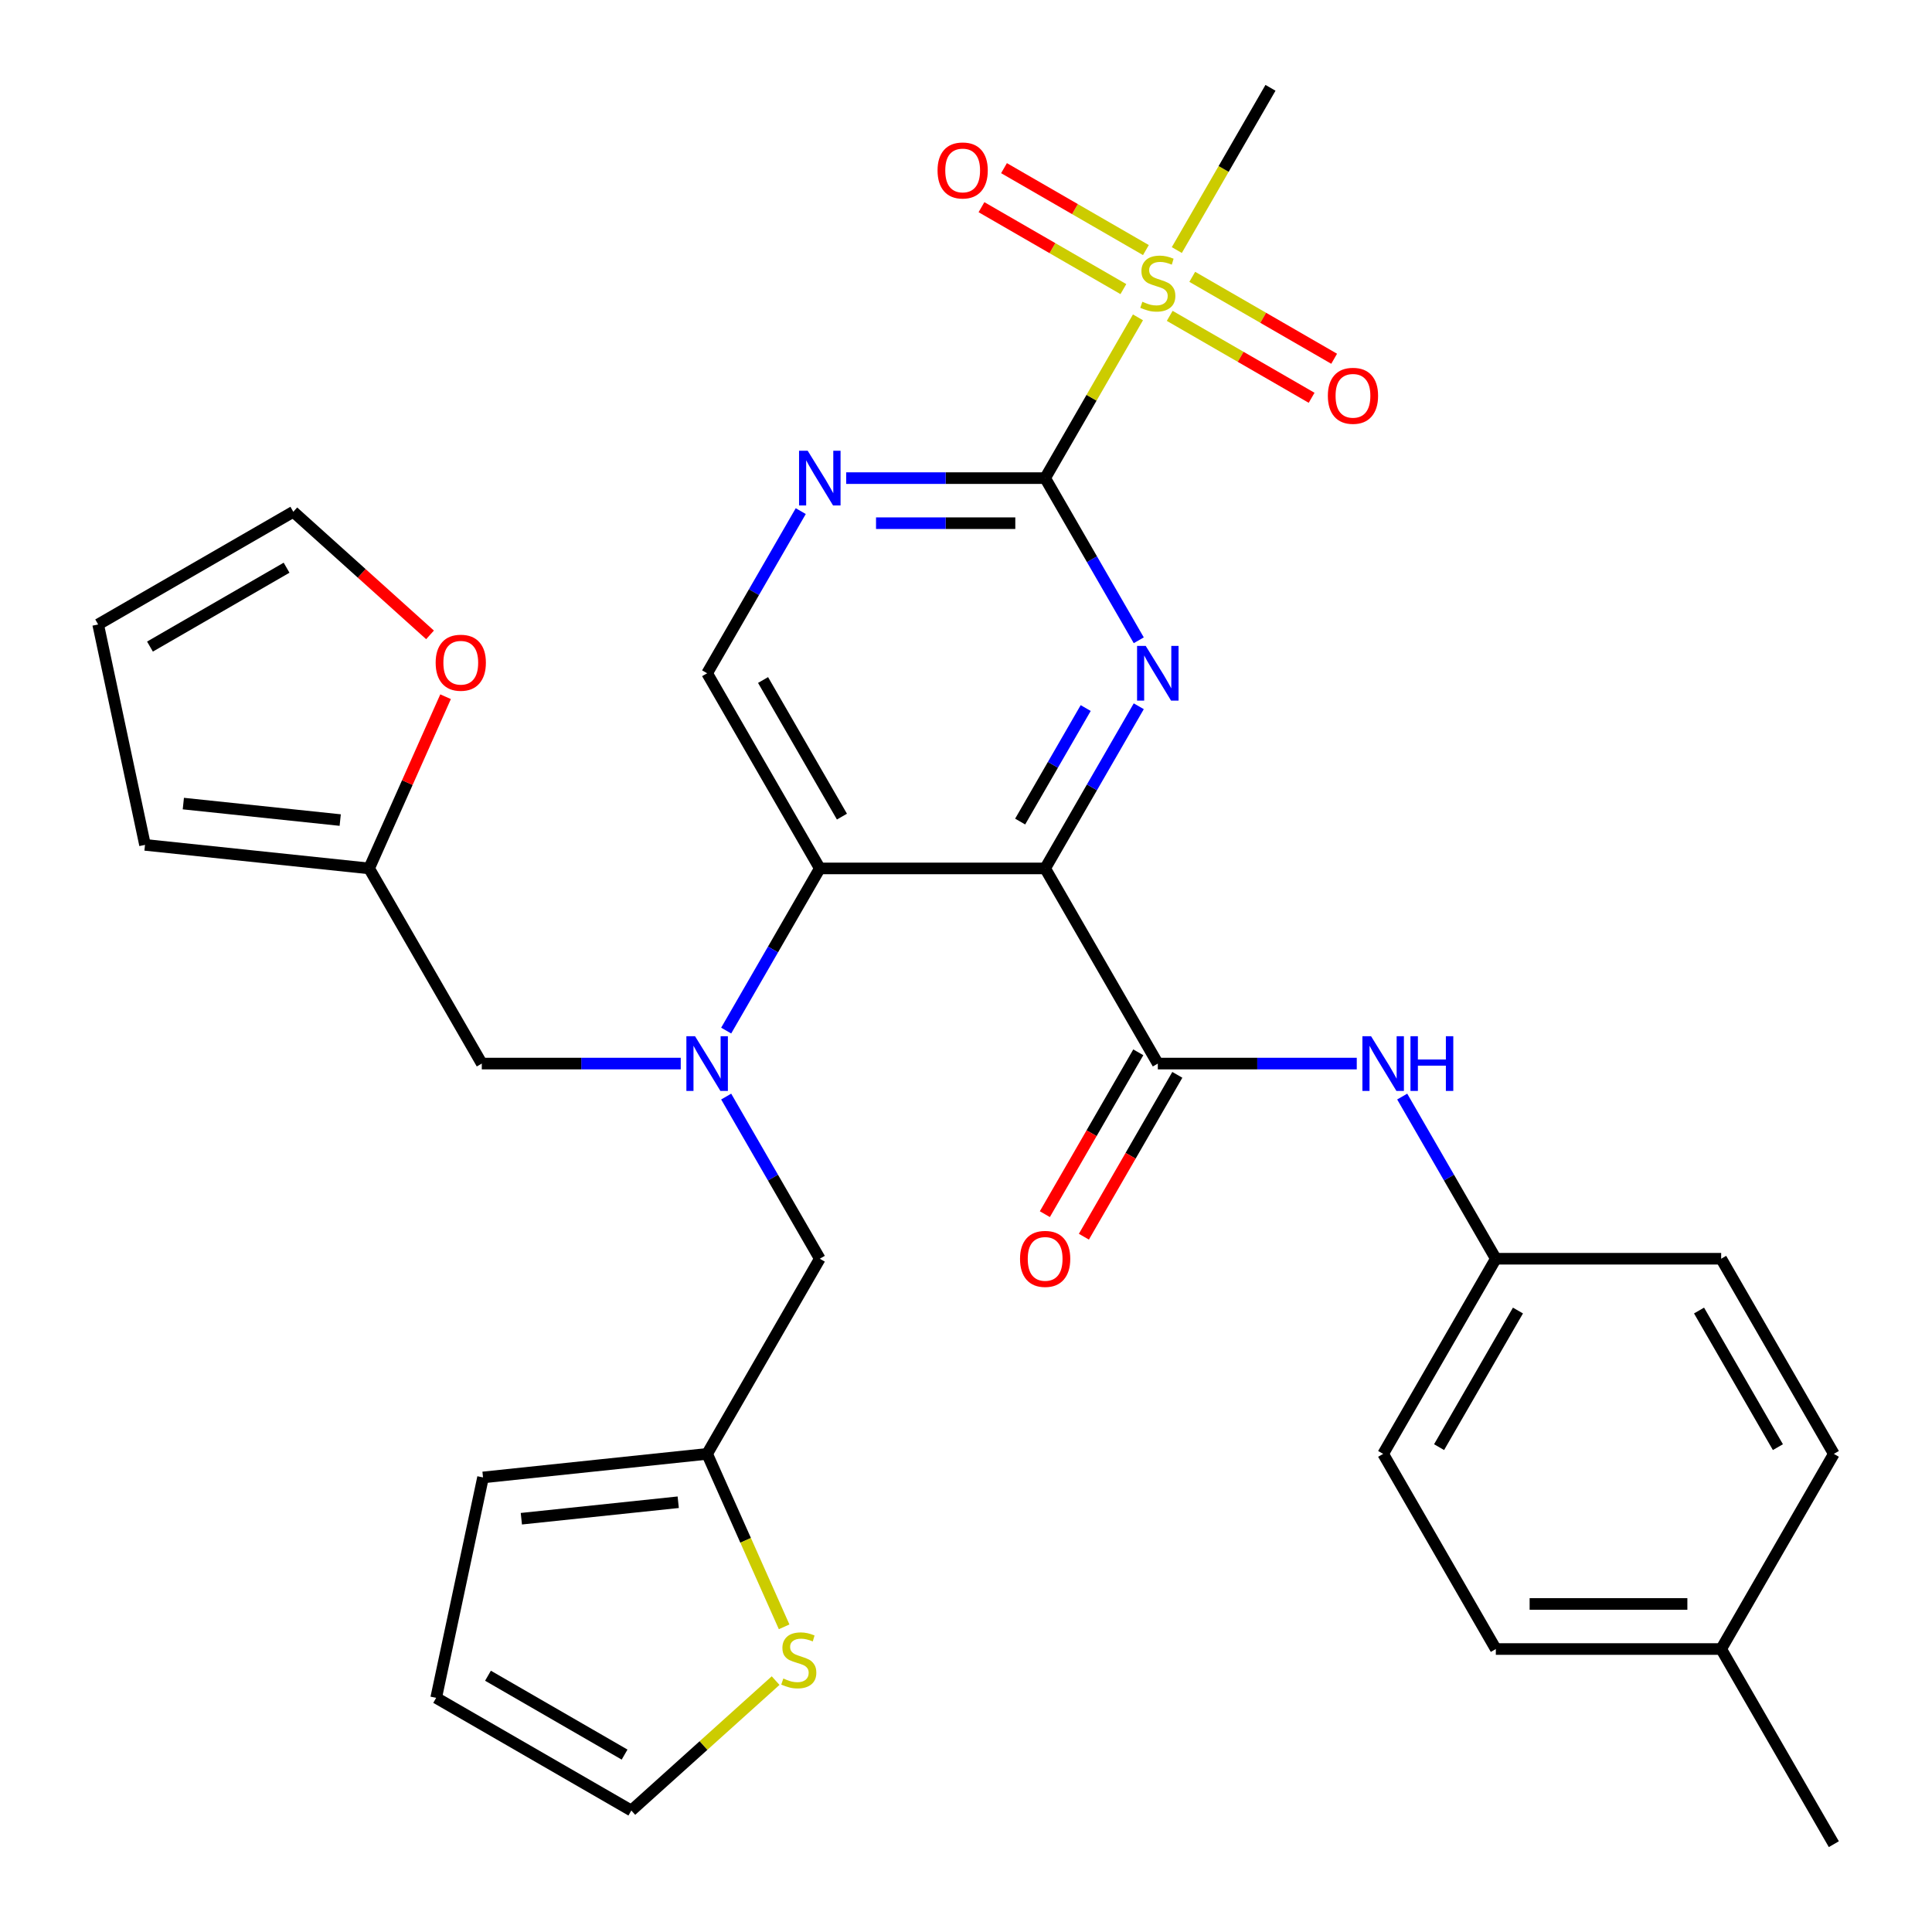<?xml version='1.0' encoding='iso-8859-1'?>
<svg version='1.1' baseProfile='full'
              xmlns='http://www.w3.org/2000/svg'
                      xmlns:rdkit='http://www.rdkit.org/xml'
                      xmlns:xlink='http://www.w3.org/1999/xlink'
                  xml:space='preserve'
width='1000px' height='1000px' viewBox='0 0 1000 1000'>
<!-- END OF HEADER -->
<rect style='opacity:1.0;fill:#FFFFFF;stroke:none' width='1000' height='1000' x='0' y='0'> </rect>
<path class='bond-0' d='M 540.965,449.495 L 565.194,407.528' style='fill:none;fill-rule:evenodd;stroke:#000000;stroke-width:6px;stroke-linecap:butt;stroke-linejoin:miter;stroke-opacity:1' />
<path class='bond-0' d='M 565.194,407.528 L 589.424,365.561' style='fill:none;fill-rule:evenodd;stroke:#0000FF;stroke-width:6px;stroke-linecap:butt;stroke-linejoin:miter;stroke-opacity:1' />
<path class='bond-0' d='M 528.032,425.241 L 544.992,395.864' style='fill:none;fill-rule:evenodd;stroke:#000000;stroke-width:6px;stroke-linecap:butt;stroke-linejoin:miter;stroke-opacity:1' />
<path class='bond-0' d='M 544.992,395.864 L 561.953,366.487' style='fill:none;fill-rule:evenodd;stroke:#0000FF;stroke-width:6px;stroke-linecap:butt;stroke-linejoin:miter;stroke-opacity:1' />
<path class='bond-3' d='M 540.965,449.495 L 424.328,449.495' style='fill:none;fill-rule:evenodd;stroke:#000000;stroke-width:6px;stroke-linecap:butt;stroke-linejoin:miter;stroke-opacity:1' />
<path class='bond-4' d='M 540.965,449.495 L 599.283,550.505' style='fill:none;fill-rule:evenodd;stroke:#000000;stroke-width:6px;stroke-linecap:butt;stroke-linejoin:miter;stroke-opacity:1' />
<path class='bond-1' d='M 589.424,331.409 L 565.194,289.442' style='fill:none;fill-rule:evenodd;stroke:#0000FF;stroke-width:6px;stroke-linecap:butt;stroke-linejoin:miter;stroke-opacity:1' />
<path class='bond-1' d='M 565.194,289.442 L 540.965,247.475' style='fill:none;fill-rule:evenodd;stroke:#000000;stroke-width:6px;stroke-linecap:butt;stroke-linejoin:miter;stroke-opacity:1' />
<path class='bond-2' d='M 540.965,247.475 L 564.987,205.868' style='fill:none;fill-rule:evenodd;stroke:#000000;stroke-width:6px;stroke-linecap:butt;stroke-linejoin:miter;stroke-opacity:1' />
<path class='bond-2' d='M 564.987,205.868 L 589.008,164.261' style='fill:none;fill-rule:evenodd;stroke:#CCCC00;stroke-width:6px;stroke-linecap:butt;stroke-linejoin:miter;stroke-opacity:1' />
<path class='bond-32' d='M 540.965,247.475 L 489.474,247.475' style='fill:none;fill-rule:evenodd;stroke:#000000;stroke-width:6px;stroke-linecap:butt;stroke-linejoin:miter;stroke-opacity:1' />
<path class='bond-32' d='M 489.474,247.475 L 437.984,247.475' style='fill:none;fill-rule:evenodd;stroke:#0000FF;stroke-width:6px;stroke-linecap:butt;stroke-linejoin:miter;stroke-opacity:1' />
<path class='bond-32' d='M 525.518,270.802 L 489.474,270.802' style='fill:none;fill-rule:evenodd;stroke:#000000;stroke-width:6px;stroke-linecap:butt;stroke-linejoin:miter;stroke-opacity:1' />
<path class='bond-32' d='M 489.474,270.802 L 453.431,270.802' style='fill:none;fill-rule:evenodd;stroke:#0000FF;stroke-width:6px;stroke-linecap:butt;stroke-linejoin:miter;stroke-opacity:1' />
<path class='bond-14' d='M 593.119,129.438 L 556.397,108.236' style='fill:none;fill-rule:evenodd;stroke:#CCCC00;stroke-width:6px;stroke-linecap:butt;stroke-linejoin:miter;stroke-opacity:1' />
<path class='bond-14' d='M 556.397,108.236 L 519.674,87.035' style='fill:none;fill-rule:evenodd;stroke:#FF0000;stroke-width:6px;stroke-linecap:butt;stroke-linejoin:miter;stroke-opacity:1' />
<path class='bond-14' d='M 581.455,149.64 L 544.733,128.438' style='fill:none;fill-rule:evenodd;stroke:#CCCC00;stroke-width:6px;stroke-linecap:butt;stroke-linejoin:miter;stroke-opacity:1' />
<path class='bond-14' d='M 544.733,128.438 L 508.011,107.237' style='fill:none;fill-rule:evenodd;stroke:#FF0000;stroke-width:6px;stroke-linecap:butt;stroke-linejoin:miter;stroke-opacity:1' />
<path class='bond-15' d='M 605.447,163.491 L 642.169,184.693' style='fill:none;fill-rule:evenodd;stroke:#CCCC00;stroke-width:6px;stroke-linecap:butt;stroke-linejoin:miter;stroke-opacity:1' />
<path class='bond-15' d='M 642.169,184.693 L 678.892,205.895' style='fill:none;fill-rule:evenodd;stroke:#FF0000;stroke-width:6px;stroke-linecap:butt;stroke-linejoin:miter;stroke-opacity:1' />
<path class='bond-15' d='M 617.111,143.289 L 653.833,164.491' style='fill:none;fill-rule:evenodd;stroke:#CCCC00;stroke-width:6px;stroke-linecap:butt;stroke-linejoin:miter;stroke-opacity:1' />
<path class='bond-15' d='M 653.833,164.491 L 690.555,185.693' style='fill:none;fill-rule:evenodd;stroke:#FF0000;stroke-width:6px;stroke-linecap:butt;stroke-linejoin:miter;stroke-opacity:1' />
<path class='bond-25' d='M 609.119,129.429 L 633.36,87.442' style='fill:none;fill-rule:evenodd;stroke:#CCCC00;stroke-width:6px;stroke-linecap:butt;stroke-linejoin:miter;stroke-opacity:1' />
<path class='bond-25' d='M 633.36,87.442 L 657.601,45.455' style='fill:none;fill-rule:evenodd;stroke:#000000;stroke-width:6px;stroke-linecap:butt;stroke-linejoin:miter;stroke-opacity:1' />
<path class='bond-5' d='M 424.328,449.495 L 400.099,491.462' style='fill:none;fill-rule:evenodd;stroke:#000000;stroke-width:6px;stroke-linecap:butt;stroke-linejoin:miter;stroke-opacity:1' />
<path class='bond-5' d='M 400.099,491.462 L 375.869,533.429' style='fill:none;fill-rule:evenodd;stroke:#0000FF;stroke-width:6px;stroke-linecap:butt;stroke-linejoin:miter;stroke-opacity:1' />
<path class='bond-7' d='M 424.328,449.495 L 366.01,348.485' style='fill:none;fill-rule:evenodd;stroke:#000000;stroke-width:6px;stroke-linecap:butt;stroke-linejoin:miter;stroke-opacity:1' />
<path class='bond-7' d='M 435.783,422.68 L 394.96,351.973' style='fill:none;fill-rule:evenodd;stroke:#000000;stroke-width:6px;stroke-linecap:butt;stroke-linejoin:miter;stroke-opacity:1' />
<path class='bond-8' d='M 599.283,550.505 L 650.773,550.505' style='fill:none;fill-rule:evenodd;stroke:#000000;stroke-width:6px;stroke-linecap:butt;stroke-linejoin:miter;stroke-opacity:1' />
<path class='bond-8' d='M 650.773,550.505 L 702.263,550.505' style='fill:none;fill-rule:evenodd;stroke:#0000FF;stroke-width:6px;stroke-linecap:butt;stroke-linejoin:miter;stroke-opacity:1' />
<path class='bond-17' d='M 589.182,544.673 L 564.998,586.56' style='fill:none;fill-rule:evenodd;stroke:#000000;stroke-width:6px;stroke-linecap:butt;stroke-linejoin:miter;stroke-opacity:1' />
<path class='bond-17' d='M 564.998,586.56 L 540.815,628.447' style='fill:none;fill-rule:evenodd;stroke:#FF0000;stroke-width:6px;stroke-linecap:butt;stroke-linejoin:miter;stroke-opacity:1' />
<path class='bond-17' d='M 609.384,556.337 L 585.2,598.224' style='fill:none;fill-rule:evenodd;stroke:#000000;stroke-width:6px;stroke-linecap:butt;stroke-linejoin:miter;stroke-opacity:1' />
<path class='bond-17' d='M 585.2,598.224 L 561.017,640.111' style='fill:none;fill-rule:evenodd;stroke:#FF0000;stroke-width:6px;stroke-linecap:butt;stroke-linejoin:miter;stroke-opacity:1' />
<path class='bond-12' d='M 375.869,567.581 L 400.099,609.548' style='fill:none;fill-rule:evenodd;stroke:#0000FF;stroke-width:6px;stroke-linecap:butt;stroke-linejoin:miter;stroke-opacity:1' />
<path class='bond-12' d='M 400.099,609.548 L 424.328,651.515' style='fill:none;fill-rule:evenodd;stroke:#000000;stroke-width:6px;stroke-linecap:butt;stroke-linejoin:miter;stroke-opacity:1' />
<path class='bond-13' d='M 352.354,550.505 L 300.864,550.505' style='fill:none;fill-rule:evenodd;stroke:#0000FF;stroke-width:6px;stroke-linecap:butt;stroke-linejoin:miter;stroke-opacity:1' />
<path class='bond-13' d='M 300.864,550.505 L 249.374,550.505' style='fill:none;fill-rule:evenodd;stroke:#000000;stroke-width:6px;stroke-linecap:butt;stroke-linejoin:miter;stroke-opacity:1' />
<path class='bond-6' d='M 414.469,264.551 L 390.24,306.518' style='fill:none;fill-rule:evenodd;stroke:#0000FF;stroke-width:6px;stroke-linecap:butt;stroke-linejoin:miter;stroke-opacity:1' />
<path class='bond-6' d='M 390.24,306.518 L 366.01,348.485' style='fill:none;fill-rule:evenodd;stroke:#000000;stroke-width:6px;stroke-linecap:butt;stroke-linejoin:miter;stroke-opacity:1' />
<path class='bond-24' d='M 725.778,567.581 L 750.008,609.548' style='fill:none;fill-rule:evenodd;stroke:#0000FF;stroke-width:6px;stroke-linecap:butt;stroke-linejoin:miter;stroke-opacity:1' />
<path class='bond-24' d='M 750.008,609.548 L 774.238,651.515' style='fill:none;fill-rule:evenodd;stroke:#000000;stroke-width:6px;stroke-linecap:butt;stroke-linejoin:miter;stroke-opacity:1' />
<path class='bond-9' d='M 366.01,752.525 L 424.328,651.515' style='fill:none;fill-rule:evenodd;stroke:#000000;stroke-width:6px;stroke-linecap:butt;stroke-linejoin:miter;stroke-opacity:1' />
<path class='bond-11' d='M 366.01,752.525 L 385.938,797.284' style='fill:none;fill-rule:evenodd;stroke:#000000;stroke-width:6px;stroke-linecap:butt;stroke-linejoin:miter;stroke-opacity:1' />
<path class='bond-11' d='M 385.938,797.284 L 405.865,842.042' style='fill:none;fill-rule:evenodd;stroke:#CCCC00;stroke-width:6px;stroke-linecap:butt;stroke-linejoin:miter;stroke-opacity:1' />
<path class='bond-19' d='M 366.01,752.525 L 250.013,764.717' style='fill:none;fill-rule:evenodd;stroke:#000000;stroke-width:6px;stroke-linecap:butt;stroke-linejoin:miter;stroke-opacity:1' />
<path class='bond-19' d='M 351.049,777.554 L 269.851,786.088' style='fill:none;fill-rule:evenodd;stroke:#000000;stroke-width:6px;stroke-linecap:butt;stroke-linejoin:miter;stroke-opacity:1' />
<path class='bond-10' d='M 191.055,449.495 L 249.374,550.505' style='fill:none;fill-rule:evenodd;stroke:#000000;stroke-width:6px;stroke-linecap:butt;stroke-linejoin:miter;stroke-opacity:1' />
<path class='bond-16' d='M 191.055,449.495 L 210.841,405.057' style='fill:none;fill-rule:evenodd;stroke:#000000;stroke-width:6px;stroke-linecap:butt;stroke-linejoin:miter;stroke-opacity:1' />
<path class='bond-16' d='M 210.841,405.057 L 230.626,360.618' style='fill:none;fill-rule:evenodd;stroke:#FF0000;stroke-width:6px;stroke-linecap:butt;stroke-linejoin:miter;stroke-opacity:1' />
<path class='bond-20' d='M 191.055,449.495 L 75.058,437.303' style='fill:none;fill-rule:evenodd;stroke:#000000;stroke-width:6px;stroke-linecap:butt;stroke-linejoin:miter;stroke-opacity:1' />
<path class='bond-20' d='M 176.094,424.467 L 94.896,415.932' style='fill:none;fill-rule:evenodd;stroke:#000000;stroke-width:6px;stroke-linecap:butt;stroke-linejoin:miter;stroke-opacity:1' />
<path class='bond-18' d='M 401.454,869.879 L 364.114,903.501' style='fill:none;fill-rule:evenodd;stroke:#CCCC00;stroke-width:6px;stroke-linecap:butt;stroke-linejoin:miter;stroke-opacity:1' />
<path class='bond-18' d='M 364.114,903.501 L 326.773,937.123' style='fill:none;fill-rule:evenodd;stroke:#000000;stroke-width:6px;stroke-linecap:butt;stroke-linejoin:miter;stroke-opacity:1' />
<path class='bond-21' d='M 222.58,328.612 L 187.199,296.754' style='fill:none;fill-rule:evenodd;stroke:#FF0000;stroke-width:6px;stroke-linecap:butt;stroke-linejoin:miter;stroke-opacity:1' />
<path class='bond-21' d='M 187.199,296.754 L 151.818,264.897' style='fill:none;fill-rule:evenodd;stroke:#000000;stroke-width:6px;stroke-linecap:butt;stroke-linejoin:miter;stroke-opacity:1' />
<path class='bond-35' d='M 326.773,937.123 L 225.762,878.805' style='fill:none;fill-rule:evenodd;stroke:#000000;stroke-width:6px;stroke-linecap:butt;stroke-linejoin:miter;stroke-opacity:1' />
<path class='bond-35' d='M 323.285,908.173 L 252.578,867.35' style='fill:none;fill-rule:evenodd;stroke:#000000;stroke-width:6px;stroke-linecap:butt;stroke-linejoin:miter;stroke-opacity:1' />
<path class='bond-22' d='M 250.013,764.717 L 225.762,878.805' style='fill:none;fill-rule:evenodd;stroke:#000000;stroke-width:6px;stroke-linecap:butt;stroke-linejoin:miter;stroke-opacity:1' />
<path class='bond-23' d='M 75.058,437.303 L 50.808,323.215' style='fill:none;fill-rule:evenodd;stroke:#000000;stroke-width:6px;stroke-linecap:butt;stroke-linejoin:miter;stroke-opacity:1' />
<path class='bond-34' d='M 151.818,264.897 L 50.808,323.215' style='fill:none;fill-rule:evenodd;stroke:#000000;stroke-width:6px;stroke-linecap:butt;stroke-linejoin:miter;stroke-opacity:1' />
<path class='bond-34' d='M 148.33,293.847 L 77.623,334.67' style='fill:none;fill-rule:evenodd;stroke:#000000;stroke-width:6px;stroke-linecap:butt;stroke-linejoin:miter;stroke-opacity:1' />
<path class='bond-27' d='M 774.238,651.515 L 890.874,651.515' style='fill:none;fill-rule:evenodd;stroke:#000000;stroke-width:6px;stroke-linecap:butt;stroke-linejoin:miter;stroke-opacity:1' />
<path class='bond-28' d='M 774.238,651.515 L 715.919,752.525' style='fill:none;fill-rule:evenodd;stroke:#000000;stroke-width:6px;stroke-linecap:butt;stroke-linejoin:miter;stroke-opacity:1' />
<path class='bond-28' d='M 785.692,678.33 L 744.869,749.037' style='fill:none;fill-rule:evenodd;stroke:#000000;stroke-width:6px;stroke-linecap:butt;stroke-linejoin:miter;stroke-opacity:1' />
<path class='bond-26' d='M 890.874,853.535 L 774.238,853.535' style='fill:none;fill-rule:evenodd;stroke:#000000;stroke-width:6px;stroke-linecap:butt;stroke-linejoin:miter;stroke-opacity:1' />
<path class='bond-26' d='M 873.378,830.208 L 791.733,830.208' style='fill:none;fill-rule:evenodd;stroke:#000000;stroke-width:6px;stroke-linecap:butt;stroke-linejoin:miter;stroke-opacity:1' />
<path class='bond-31' d='M 890.874,853.535 L 949.192,954.545' style='fill:none;fill-rule:evenodd;stroke:#000000;stroke-width:6px;stroke-linecap:butt;stroke-linejoin:miter;stroke-opacity:1' />
<path class='bond-33' d='M 890.874,853.535 L 949.192,752.525' style='fill:none;fill-rule:evenodd;stroke:#000000;stroke-width:6px;stroke-linecap:butt;stroke-linejoin:miter;stroke-opacity:1' />
<path class='bond-30' d='M 890.874,651.515 L 949.192,752.525' style='fill:none;fill-rule:evenodd;stroke:#000000;stroke-width:6px;stroke-linecap:butt;stroke-linejoin:miter;stroke-opacity:1' />
<path class='bond-30' d='M 879.42,678.33 L 920.242,749.037' style='fill:none;fill-rule:evenodd;stroke:#000000;stroke-width:6px;stroke-linecap:butt;stroke-linejoin:miter;stroke-opacity:1' />
<path class='bond-29' d='M 715.919,752.525 L 774.238,853.535' style='fill:none;fill-rule:evenodd;stroke:#000000;stroke-width:6px;stroke-linecap:butt;stroke-linejoin:miter;stroke-opacity:1' />
<path  class='atom-1' d='M 593.023 334.325
L 602.303 349.325
Q 603.223 350.805, 604.703 353.485
Q 606.183 356.165, 606.263 356.325
L 606.263 334.325
L 610.023 334.325
L 610.023 362.645
L 606.143 362.645
L 596.183 346.245
Q 595.023 344.325, 593.783 342.125
Q 592.583 339.925, 592.223 339.245
L 592.223 362.645
L 588.543 362.645
L 588.543 334.325
L 593.023 334.325
' fill='#0000FF'/>
<path  class='atom-3' d='M 591.283 156.185
Q 591.603 156.305, 592.923 156.865
Q 594.243 157.425, 595.683 157.785
Q 597.163 158.105, 598.603 158.105
Q 601.283 158.105, 602.843 156.825
Q 604.403 155.505, 604.403 153.225
Q 604.403 151.665, 603.603 150.705
Q 602.843 149.745, 601.643 149.225
Q 600.443 148.705, 598.443 148.105
Q 595.923 147.345, 594.403 146.625
Q 592.923 145.905, 591.843 144.385
Q 590.803 142.865, 590.803 140.305
Q 590.803 136.745, 593.203 134.545
Q 595.643 132.345, 600.443 132.345
Q 603.723 132.345, 607.443 133.905
L 606.523 136.985
Q 603.123 135.585, 600.563 135.585
Q 597.803 135.585, 596.283 136.745
Q 594.763 137.865, 594.803 139.825
Q 594.803 141.345, 595.563 142.265
Q 596.363 143.185, 597.483 143.705
Q 598.643 144.225, 600.563 144.825
Q 603.123 145.625, 604.643 146.425
Q 606.163 147.225, 607.243 148.865
Q 608.363 150.465, 608.363 153.225
Q 608.363 157.145, 605.723 159.265
Q 603.123 161.345, 598.763 161.345
Q 596.243 161.345, 594.323 160.785
Q 592.443 160.265, 590.203 159.345
L 591.283 156.185
' fill='#CCCC00'/>
<path  class='atom-6' d='M 359.75 536.345
L 369.03 551.345
Q 369.95 552.825, 371.43 555.505
Q 372.91 558.185, 372.99 558.345
L 372.99 536.345
L 376.75 536.345
L 376.75 564.665
L 372.87 564.665
L 362.91 548.265
Q 361.75 546.345, 360.51 544.145
Q 359.31 541.945, 358.95 541.265
L 358.95 564.665
L 355.27 564.665
L 355.27 536.345
L 359.75 536.345
' fill='#0000FF'/>
<path  class='atom-7' d='M 418.068 233.315
L 427.348 248.315
Q 428.268 249.795, 429.748 252.475
Q 431.228 255.155, 431.308 255.315
L 431.308 233.315
L 435.068 233.315
L 435.068 261.635
L 431.188 261.635
L 421.228 245.235
Q 420.068 243.315, 418.828 241.115
Q 417.628 238.915, 417.268 238.235
L 417.268 261.635
L 413.588 261.635
L 413.588 233.315
L 418.068 233.315
' fill='#0000FF'/>
<path  class='atom-9' d='M 709.659 536.345
L 718.939 551.345
Q 719.859 552.825, 721.339 555.505
Q 722.819 558.185, 722.899 558.345
L 722.899 536.345
L 726.659 536.345
L 726.659 564.665
L 722.779 564.665
L 712.819 548.265
Q 711.659 546.345, 710.419 544.145
Q 709.219 541.945, 708.859 541.265
L 708.859 564.665
L 705.179 564.665
L 705.179 536.345
L 709.659 536.345
' fill='#0000FF'/>
<path  class='atom-9' d='M 730.059 536.345
L 733.899 536.345
L 733.899 548.385
L 748.379 548.385
L 748.379 536.345
L 752.219 536.345
L 752.219 564.665
L 748.379 564.665
L 748.379 551.585
L 733.899 551.585
L 733.899 564.665
L 730.059 564.665
L 730.059 536.345
' fill='#0000FF'/>
<path  class='atom-12' d='M 405.45 868.798
Q 405.77 868.918, 407.09 869.478
Q 408.41 870.038, 409.85 870.398
Q 411.33 870.718, 412.77 870.718
Q 415.45 870.718, 417.01 869.438
Q 418.57 868.118, 418.57 865.838
Q 418.57 864.278, 417.77 863.318
Q 417.01 862.358, 415.81 861.838
Q 414.61 861.318, 412.61 860.718
Q 410.09 859.958, 408.57 859.238
Q 407.09 858.518, 406.01 856.998
Q 404.97 855.478, 404.97 852.918
Q 404.97 849.358, 407.37 847.158
Q 409.81 844.958, 414.61 844.958
Q 417.89 844.958, 421.61 846.518
L 420.69 849.598
Q 417.29 848.198, 414.73 848.198
Q 411.97 848.198, 410.45 849.358
Q 408.93 850.478, 408.97 852.438
Q 408.97 853.958, 409.73 854.878
Q 410.53 855.798, 411.65 856.318
Q 412.81 856.838, 414.73 857.438
Q 417.29 858.238, 418.81 859.038
Q 420.33 859.838, 421.41 861.478
Q 422.53 863.078, 422.53 865.838
Q 422.53 869.758, 419.89 871.878
Q 417.29 873.958, 412.93 873.958
Q 410.41 873.958, 408.49 873.398
Q 406.61 872.878, 404.37 871.958
L 405.45 868.798
' fill='#CCCC00'/>
<path  class='atom-15' d='M 485.273 88.226
Q 485.273 81.426, 488.633 77.626
Q 491.993 73.826, 498.273 73.826
Q 504.553 73.826, 507.913 77.626
Q 511.273 81.426, 511.273 88.226
Q 511.273 95.106, 507.873 99.026
Q 504.473 102.906, 498.273 102.906
Q 492.033 102.906, 488.633 99.026
Q 485.273 95.146, 485.273 88.226
M 498.273 99.706
Q 502.593 99.706, 504.913 96.826
Q 507.273 93.906, 507.273 88.226
Q 507.273 82.666, 504.913 79.866
Q 502.593 77.026, 498.273 77.026
Q 493.953 77.026, 491.593 79.826
Q 489.273 82.626, 489.273 88.226
Q 489.273 93.946, 491.593 96.826
Q 493.953 99.706, 498.273 99.706
' fill='#FF0000'/>
<path  class='atom-16' d='M 687.293 204.863
Q 687.293 198.063, 690.653 194.263
Q 694.013 190.463, 700.293 190.463
Q 706.573 190.463, 709.933 194.263
Q 713.293 198.063, 713.293 204.863
Q 713.293 211.743, 709.893 215.663
Q 706.493 219.543, 700.293 219.543
Q 694.053 219.543, 690.653 215.663
Q 687.293 211.783, 687.293 204.863
M 700.293 216.343
Q 704.613 216.343, 706.933 213.463
Q 709.293 210.543, 709.293 204.863
Q 709.293 199.303, 706.933 196.503
Q 704.613 193.663, 700.293 193.663
Q 695.973 193.663, 693.613 196.463
Q 691.293 199.263, 691.293 204.863
Q 691.293 210.583, 693.613 213.463
Q 695.973 216.343, 700.293 216.343
' fill='#FF0000'/>
<path  class='atom-17' d='M 225.496 343.022
Q 225.496 336.222, 228.856 332.422
Q 232.216 328.622, 238.496 328.622
Q 244.776 328.622, 248.136 332.422
Q 251.496 336.222, 251.496 343.022
Q 251.496 349.902, 248.096 353.822
Q 244.696 357.702, 238.496 357.702
Q 232.256 357.702, 228.856 353.822
Q 225.496 349.942, 225.496 343.022
M 238.496 354.502
Q 242.816 354.502, 245.136 351.622
Q 247.496 348.702, 247.496 343.022
Q 247.496 337.462, 245.136 334.662
Q 242.816 331.822, 238.496 331.822
Q 234.176 331.822, 231.816 334.622
Q 229.496 337.422, 229.496 343.022
Q 229.496 348.742, 231.816 351.622
Q 234.176 354.502, 238.496 354.502
' fill='#FF0000'/>
<path  class='atom-18' d='M 527.965 651.595
Q 527.965 644.795, 531.325 640.995
Q 534.685 637.195, 540.965 637.195
Q 547.245 637.195, 550.605 640.995
Q 553.965 644.795, 553.965 651.595
Q 553.965 658.475, 550.565 662.395
Q 547.165 666.275, 540.965 666.275
Q 534.725 666.275, 531.325 662.395
Q 527.965 658.515, 527.965 651.595
M 540.965 663.075
Q 545.285 663.075, 547.605 660.195
Q 549.965 657.275, 549.965 651.595
Q 549.965 646.035, 547.605 643.235
Q 545.285 640.395, 540.965 640.395
Q 536.645 640.395, 534.285 643.195
Q 531.965 645.995, 531.965 651.595
Q 531.965 657.315, 534.285 660.195
Q 536.645 663.075, 540.965 663.075
' fill='#FF0000'/>
</svg>
